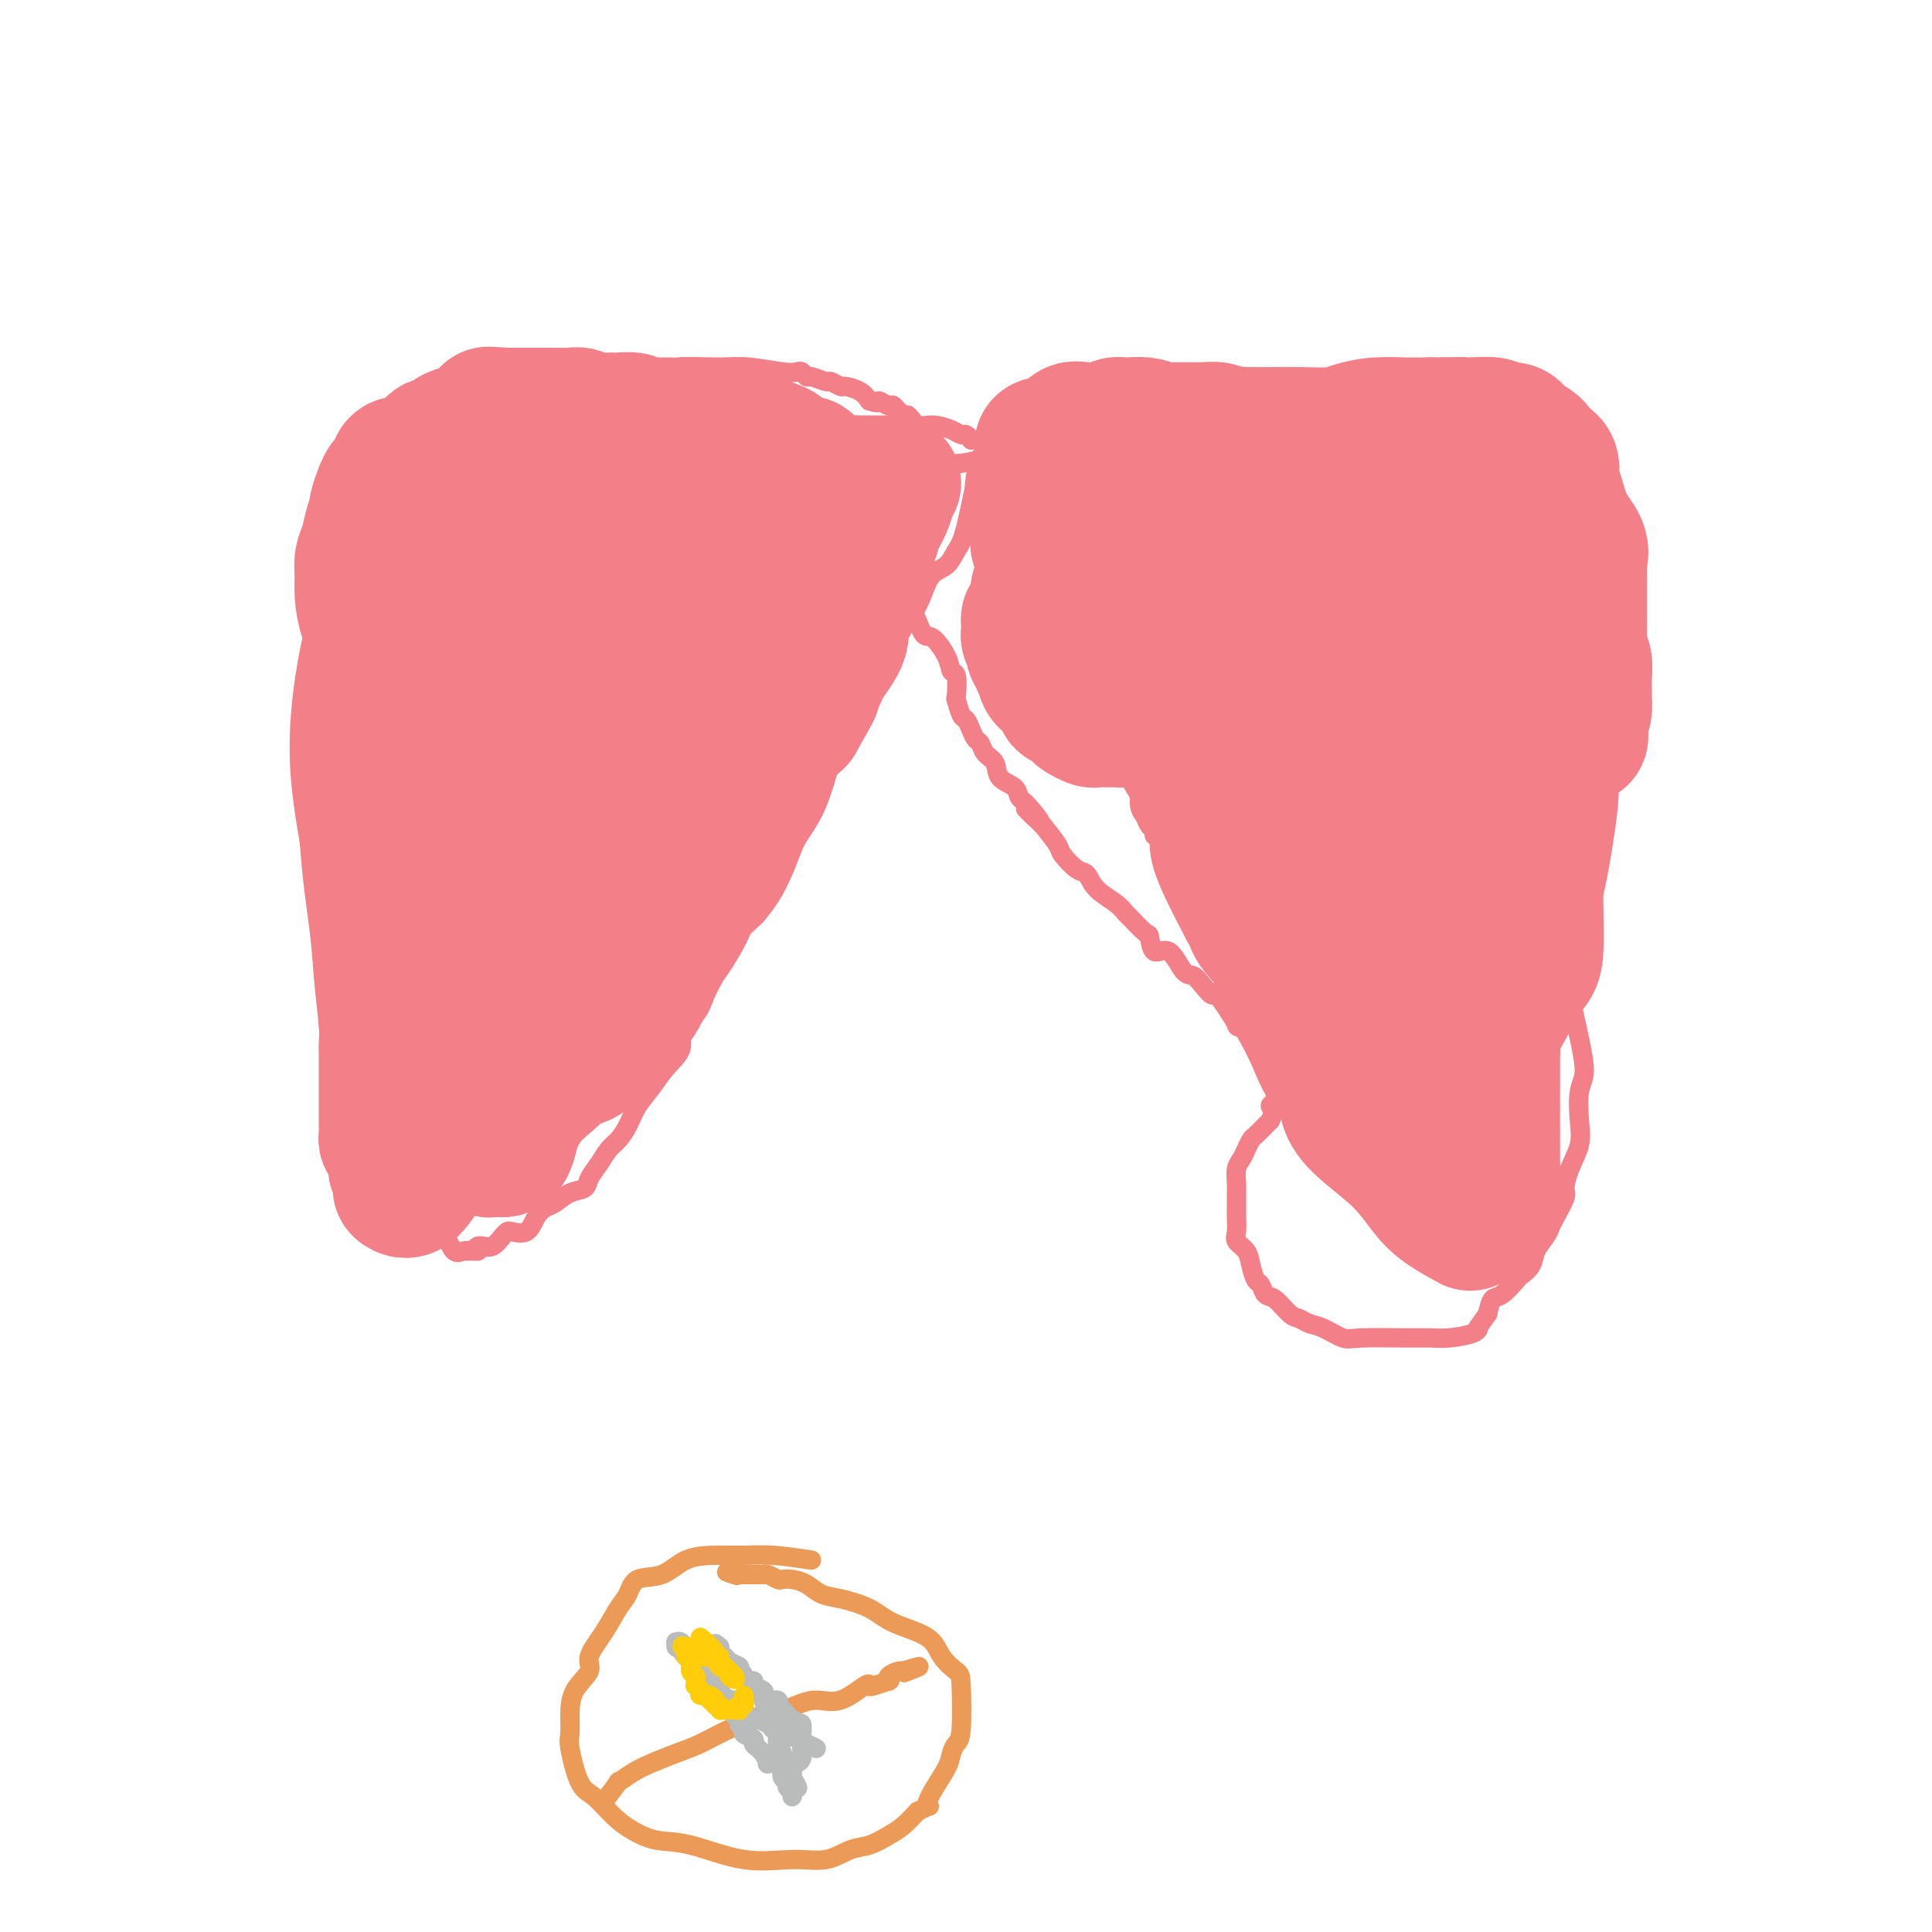 <svg viewBox='0 0 400 400' version='1.1' xmlns='http://www.w3.org/2000/svg' xmlns:xlink='http://www.w3.org/1999/xlink'><g fill='none' stroke='#F37F89' stroke-width='4' stroke-linecap='round' stroke-linejoin='round'><path d='M209,92c-0.752,-0.217 -1.503,-0.434 -2,0c-0.497,0.434 -0.738,1.519 -1,2c-0.262,0.481 -0.544,0.360 -1,0c-0.456,-0.360 -1.084,-0.957 -2,2c-0.916,2.957 -2.118,9.470 -3,13c-0.882,3.530 -1.443,4.078 -2,5c-0.557,0.922 -1.112,2.218 -2,3c-0.888,0.782 -2.111,1.051 -3,2c-0.889,0.949 -1.443,2.580 -2,4c-0.557,1.420 -1.116,2.630 -2,4c-0.884,1.370 -2.092,2.900 -3,5c-0.908,2.100 -1.518,4.769 -3,7c-1.482,2.231 -3.838,4.025 -5,6c-1.162,1.975 -1.129,4.131 -2,6c-0.871,1.869 -2.646,3.449 -4,5c-1.354,1.551 -2.288,3.071 -3,5c-0.712,1.929 -1.204,4.265 -2,6c-0.796,1.735 -1.898,2.867 -3,4'/><path d='M164,171c-5.679,9.466 -2.877,4.630 -2,4c0.877,-0.630 -0.171,2.944 -1,5c-0.829,2.056 -1.440,2.593 -2,4c-0.560,1.407 -1.068,3.682 -2,5c-0.932,1.318 -2.286,1.678 -4,4c-1.714,2.322 -3.788,6.606 -5,9c-1.212,2.394 -1.563,2.898 -2,4c-0.437,1.102 -0.959,2.801 -2,4c-1.041,1.199 -2.600,1.899 -3,3c-0.400,1.101 0.360,2.605 0,4c-0.360,1.395 -1.840,2.681 -3,4c-1.160,1.319 -2.002,2.670 -3,4c-0.998,1.330 -2.154,2.638 -3,4c-0.846,1.362 -1.383,2.777 -2,4c-0.617,1.223 -1.316,2.254 -2,3c-0.684,0.746 -1.355,1.207 -2,2c-0.645,0.793 -1.265,1.918 -2,3c-0.735,1.082 -1.586,2.121 -2,3c-0.414,0.879 -0.390,1.599 -1,2c-0.610,0.401 -1.853,0.483 -3,1c-1.147,0.517 -2.199,1.470 -3,2c-0.801,0.530 -1.353,0.639 -2,1c-0.647,0.361 -1.391,0.974 -2,2c-0.609,1.026 -1.083,2.464 -2,3c-0.917,0.536 -2.277,0.168 -3,0c-0.723,-0.168 -0.810,-0.136 -1,0c-0.190,0.136 -0.484,0.377 -1,1c-0.516,0.623 -1.254,1.629 -2,2c-0.746,0.371 -1.499,0.106 -2,0c-0.501,-0.106 -0.751,-0.053 -1,0'/><path d='M99,258c-1.423,0.692 0.019,0.920 0,1c-0.019,0.080 -1.499,0.010 -2,0c-0.501,-0.010 -0.024,0.038 0,0c0.024,-0.038 -0.406,-0.162 -1,0c-0.594,0.162 -1.352,0.611 -2,0c-0.648,-0.611 -1.187,-2.281 -2,-3c-0.813,-0.719 -1.902,-0.487 -3,-1c-1.098,-0.513 -2.206,-1.772 -3,-3c-0.794,-1.228 -1.273,-2.426 -2,-3c-0.727,-0.574 -1.701,-0.524 -2,-1c-0.299,-0.476 0.078,-1.478 0,-2c-0.078,-0.522 -0.609,-0.564 -1,-1c-0.391,-0.436 -0.641,-1.267 -1,-2c-0.359,-0.733 -0.828,-1.367 -1,-2c-0.172,-0.633 -0.046,-1.266 0,-2c0.046,-0.734 0.012,-1.568 0,-2c-0.012,-0.432 -0.003,-0.461 0,-1c0.003,-0.539 0.001,-1.588 0,-2c-0.001,-0.412 0.001,-0.186 0,-1c-0.001,-0.814 -0.004,-2.667 0,-4c0.004,-1.333 0.015,-2.144 0,-3c-0.015,-0.856 -0.057,-1.756 0,-3c0.057,-1.244 0.211,-2.832 0,-4c-0.211,-1.168 -0.789,-1.915 -1,-3c-0.211,-1.085 -0.057,-2.507 0,-4c0.057,-1.493 0.015,-3.056 0,-4c-0.015,-0.944 -0.004,-1.270 0,-2c0.004,-0.730 0.002,-1.865 0,-3'/><path d='M78,203c-0.306,-6.719 -0.071,-3.516 0,-3c0.071,0.516 -0.023,-1.654 0,-3c0.023,-1.346 0.164,-1.868 0,-3c-0.164,-1.132 -0.633,-2.876 -1,-4c-0.367,-1.124 -0.633,-1.630 -1,-3c-0.367,-1.370 -0.834,-3.606 -1,-5c-0.166,-1.394 -0.031,-1.948 0,-3c0.031,-1.052 -0.040,-2.603 0,-4c0.040,-1.397 0.193,-2.641 0,-4c-0.193,-1.359 -0.731,-2.835 -1,-4c-0.269,-1.165 -0.268,-2.019 0,-3c0.268,-0.981 0.804,-2.088 1,-3c0.196,-0.912 0.052,-1.628 0,-3c-0.052,-1.372 -0.011,-3.399 0,-5c0.011,-1.601 -0.008,-2.774 0,-4c0.008,-1.226 0.044,-2.504 0,-4c-0.044,-1.496 -0.166,-3.209 0,-4c0.166,-0.791 0.621,-0.658 1,-1c0.379,-0.342 0.683,-1.158 1,-2c0.317,-0.842 0.646,-1.710 1,-3c0.354,-1.290 0.734,-3.002 1,-4c0.266,-0.998 0.417,-1.281 1,-2c0.583,-0.719 1.599,-1.873 2,-3c0.401,-1.127 0.187,-2.226 0,-3c-0.187,-0.774 -0.348,-1.222 0,-2c0.348,-0.778 1.206,-1.884 2,-3c0.794,-1.116 1.525,-2.241 2,-3c0.475,-0.759 0.694,-1.152 1,-2c0.306,-0.848 0.698,-2.151 1,-3c0.302,-0.849 0.515,-1.242 1,-2c0.485,-0.758 1.243,-1.879 2,-3'/><path d='M91,105c2.789,-6.098 1.763,-3.344 2,-3c0.237,0.344 1.738,-1.723 3,-3c1.262,-1.277 2.283,-1.763 3,-2c0.717,-0.237 1.128,-0.226 2,-1c0.872,-0.774 2.203,-2.332 3,-3c0.797,-0.668 1.058,-0.445 2,-1c0.942,-0.555 2.564,-1.889 4,-3c1.436,-1.111 2.687,-2.000 4,-3c1.313,-1.000 2.689,-2.109 4,-3c1.311,-0.891 2.557,-1.562 4,-2c1.443,-0.438 3.083,-0.642 4,-1c0.917,-0.358 1.112,-0.870 2,-1c0.888,-0.130 2.470,0.123 4,0c1.530,-0.123 3.007,-0.622 4,-1c0.993,-0.378 1.501,-0.633 2,-1c0.499,-0.367 0.988,-0.844 3,-1c2.012,-0.156 5.547,0.010 8,0c2.453,-0.010 3.824,-0.195 6,0c2.176,0.195 5.158,0.769 7,1c1.842,0.231 2.543,0.118 3,0c0.457,-0.118 0.671,-0.243 1,0c0.329,0.243 0.775,0.854 1,1c0.225,0.146 0.229,-0.172 1,0c0.771,0.172 2.307,0.833 3,1c0.693,0.167 0.542,-0.160 1,0c0.458,0.160 1.525,0.806 2,1c0.475,0.194 0.359,-0.063 1,0c0.641,0.063 2.040,0.447 3,1c0.960,0.553 1.480,1.277 2,2'/><path d='M180,83c2.660,0.858 1.811,0.004 2,0c0.189,-0.004 1.415,0.844 2,1c0.585,0.156 0.529,-0.379 1,0c0.471,0.379 1.470,1.674 2,2c0.530,0.326 0.590,-0.315 1,0c0.410,0.315 1.170,1.586 2,2c0.830,0.414 1.729,-0.029 3,0c1.271,0.029 2.915,0.530 4,1c1.085,0.470 1.610,0.910 2,1c0.390,0.090 0.643,-0.168 1,0c0.357,0.168 0.816,0.762 1,1c0.184,0.238 0.092,0.119 0,0'/><path d='M247,177c-1.602,-0.867 -3.204,-1.734 -4,-2c-0.796,-0.266 -0.787,0.069 -1,0c-0.213,-0.069 -0.649,-0.542 -1,-1c-0.351,-0.458 -0.619,-0.899 -1,-1c-0.381,-0.101 -0.876,0.140 -1,0c-0.124,-0.140 0.124,-0.661 0,-1c-0.124,-0.339 -0.621,-0.495 -1,-1c-0.379,-0.505 -0.639,-1.360 -1,-2c-0.361,-0.640 -0.822,-1.067 -1,-2c-0.178,-0.933 -0.072,-2.373 0,-3c0.072,-0.627 0.112,-0.440 0,-1c-0.112,-0.560 -0.374,-1.868 -1,-3c-0.626,-1.132 -1.616,-2.088 -2,-3c-0.384,-0.912 -0.162,-1.780 0,-3c0.162,-1.220 0.264,-2.791 0,-4c-0.264,-1.209 -0.894,-2.056 -1,-3c-0.106,-0.944 0.312,-1.985 0,-3c-0.312,-1.015 -1.353,-2.004 -2,-3c-0.647,-0.996 -0.899,-1.999 -1,-3c-0.101,-1.001 -0.050,-2.001 0,-3'/><path d='M229,135c-1.034,-5.756 -0.118,-4.147 0,-4c0.118,0.147 -0.561,-1.168 -1,-2c-0.439,-0.832 -0.638,-1.183 -1,-2c-0.362,-0.817 -0.886,-2.102 -1,-3c-0.114,-0.898 0.181,-1.409 0,-2c-0.181,-0.591 -0.837,-1.260 -1,-2c-0.163,-0.740 0.166,-1.550 0,-2c-0.166,-0.450 -0.829,-0.542 -1,-1c-0.171,-0.458 0.150,-1.284 0,-2c-0.150,-0.716 -0.772,-1.321 -1,-2c-0.228,-0.679 -0.061,-1.430 0,-2c0.061,-0.570 0.016,-0.957 0,-2c-0.016,-1.043 -0.004,-2.741 0,-4c0.004,-1.259 0.000,-2.081 0,-3c-0.000,-0.919 0.003,-1.937 0,-3c-0.003,-1.063 -0.011,-2.172 0,-3c0.011,-0.828 0.040,-1.374 0,-2c-0.040,-0.626 -0.148,-1.333 0,-2c0.148,-0.667 0.551,-1.296 1,-2c0.449,-0.704 0.942,-1.485 2,-2c1.058,-0.515 2.681,-0.765 3,-1c0.319,-0.235 -0.665,-0.454 0,-1c0.665,-0.546 2.979,-1.418 4,-2c1.021,-0.582 0.749,-0.874 1,-1c0.251,-0.126 1.024,-0.084 2,0c0.976,0.084 2.154,0.212 3,0c0.846,-0.212 1.359,-0.764 2,-1c0.641,-0.236 1.409,-0.156 3,0c1.591,0.156 4.005,0.388 6,0c1.995,-0.388 3.570,-1.397 5,-2c1.430,-0.603 2.715,-0.802 4,-1'/><path d='M259,79c4.851,-0.773 3.978,-0.207 4,0c0.022,0.207 0.940,0.055 2,0c1.060,-0.055 2.262,-0.014 3,0c0.738,0.014 1.013,0.002 1,0c-0.013,-0.002 -0.314,0.006 0,0c0.314,-0.006 1.245,-0.027 2,0c0.755,0.027 1.336,0.103 2,0c0.664,-0.103 1.413,-0.384 3,0c1.587,0.384 4.012,1.433 5,2c0.988,0.567 0.538,0.652 1,1c0.462,0.348 1.835,0.959 3,1c1.165,0.041 2.121,-0.488 3,0c0.879,0.488 1.679,1.991 3,3c1.321,1.009 3.162,1.522 4,2c0.838,0.478 0.673,0.919 1,2c0.327,1.081 1.145,2.801 2,4c0.855,1.199 1.748,1.879 2,2c0.252,0.121 -0.135,-0.315 0,0c0.135,0.315 0.793,1.382 1,2c0.207,0.618 -0.036,0.789 0,1c0.036,0.211 0.353,0.463 1,1c0.647,0.537 1.625,1.359 2,2c0.375,0.641 0.146,1.102 0,2c-0.146,0.898 -0.208,2.235 0,3c0.208,0.765 0.686,0.960 1,2c0.314,1.040 0.465,2.925 1,5c0.535,2.075 1.453,4.340 2,6c0.547,1.660 0.724,2.716 1,4c0.276,1.284 0.650,2.795 1,4c0.350,1.205 0.675,2.102 1,3'/><path d='M311,131c1.499,6.044 1.745,6.655 2,8c0.255,1.345 0.519,3.425 1,5c0.481,1.575 1.181,2.647 2,4c0.819,1.353 1.759,2.989 2,5c0.241,2.011 -0.215,4.397 0,6c0.215,1.603 1.101,2.421 2,5c0.899,2.579 1.810,6.917 2,9c0.190,2.083 -0.342,1.911 0,3c0.342,1.089 1.558,3.438 2,6c0.442,2.562 0.111,5.337 0,7c-0.111,1.663 -0.001,2.213 0,4c0.001,1.787 -0.109,4.811 0,7c0.109,2.189 0.435,3.544 1,6c0.565,2.456 1.368,6.014 2,9c0.632,2.986 1.091,5.400 1,7c-0.091,1.600 -0.733,2.386 -1,4c-0.267,1.614 -0.161,4.054 0,6c0.161,1.946 0.376,3.396 0,5c-0.376,1.604 -1.344,3.360 -2,5c-0.656,1.640 -1.001,3.163 -1,4c0.001,0.837 0.347,0.990 0,2c-0.347,1.010 -1.387,2.879 -2,4c-0.613,1.121 -0.798,1.495 -1,2c-0.202,0.505 -0.419,1.141 -1,2c-0.581,0.859 -1.524,1.940 -2,3c-0.476,1.060 -0.484,2.100 -1,3c-0.516,0.900 -1.539,1.661 -2,2c-0.461,0.339 -0.361,0.256 -1,1c-0.639,0.744 -2.018,2.316 -3,3c-0.982,0.684 -1.566,0.481 -2,1c-0.434,0.519 -0.717,1.759 -1,3'/><path d='M308,272c-2.625,3.729 -2.188,3.052 -2,3c0.188,-0.052 0.129,0.522 -1,1c-1.129,0.478 -3.326,0.862 -5,1c-1.674,0.138 -2.825,0.030 -4,0c-1.175,-0.030 -2.373,0.017 -5,0c-2.627,-0.017 -6.682,-0.099 -9,0c-2.318,0.099 -2.899,0.380 -4,0c-1.101,-0.380 -2.721,-1.419 -4,-2c-1.279,-0.581 -2.216,-0.704 -3,-1c-0.784,-0.296 -1.414,-0.766 -2,-1c-0.586,-0.234 -1.126,-0.232 -2,-1c-0.874,-0.768 -2.080,-2.306 -3,-3c-0.920,-0.694 -1.555,-0.546 -2,-1c-0.445,-0.454 -0.701,-1.511 -1,-2c-0.299,-0.489 -0.640,-0.409 -1,-1c-0.360,-0.591 -0.737,-1.853 -1,-3c-0.263,-1.147 -0.410,-2.179 -1,-3c-0.590,-0.821 -1.622,-1.431 -2,-2c-0.378,-0.569 -0.101,-1.096 0,-2c0.101,-0.904 0.026,-2.185 0,-3c-0.026,-0.815 -0.004,-1.163 0,-2c0.004,-0.837 -0.010,-2.163 0,-3c0.010,-0.837 0.044,-1.184 0,-2c-0.044,-0.816 -0.168,-2.101 0,-3c0.168,-0.899 0.626,-1.410 1,-2c0.374,-0.590 0.664,-1.257 1,-2c0.336,-0.743 0.719,-1.560 1,-2c0.281,-0.440 0.460,-0.503 1,-1c0.540,-0.497 1.440,-1.428 2,-2c0.560,-0.572 0.780,-0.786 1,-1'/><path d='M263,232c1.022,-2.190 0.077,-2.666 0,-3c-0.077,-0.334 0.714,-0.525 1,-1c0.286,-0.475 0.069,-1.232 0,-2c-0.069,-0.768 0.012,-1.546 0,-2c-0.012,-0.454 -0.116,-0.583 0,-1c0.116,-0.417 0.453,-1.122 0,-2c-0.453,-0.878 -1.697,-1.928 -2,-2c-0.303,-0.072 0.335,0.833 0,0c-0.335,-0.833 -1.643,-3.405 -3,-5c-1.357,-1.595 -2.762,-2.212 -3,-2c-0.238,0.212 0.690,1.254 0,0c-0.690,-1.254 -2.999,-4.805 -4,-6c-1.001,-1.195 -0.693,-0.035 -1,0c-0.307,0.035 -1.227,-1.056 -2,-2c-0.773,-0.944 -1.398,-1.742 -2,-2c-0.602,-0.258 -1.182,0.025 -2,-1c-0.818,-1.025 -1.876,-3.357 -3,-4c-1.124,-0.643 -2.314,0.404 -3,0c-0.686,-0.404 -0.867,-2.257 -1,-3c-0.133,-0.743 -0.217,-0.375 -1,-1c-0.783,-0.625 -2.265,-2.241 -3,-3c-0.735,-0.759 -0.723,-0.660 -1,-1c-0.277,-0.340 -0.841,-1.121 -2,-2c-1.159,-0.879 -2.911,-1.858 -4,-3c-1.089,-1.142 -1.516,-2.447 -2,-3c-0.484,-0.553 -1.027,-0.354 -2,-1c-0.973,-0.646 -2.377,-2.135 -3,-3c-0.623,-0.865 -0.464,-1.104 -1,-2c-0.536,-0.896 -1.768,-2.448 -3,-4'/><path d='M216,171c-6.789,-6.722 -2.261,-2.027 -1,-1c1.261,1.027 -0.746,-1.616 -2,-3c-1.254,-1.384 -1.754,-1.511 -2,-2c-0.246,-0.489 -0.237,-1.339 -1,-2c-0.763,-0.661 -2.299,-1.132 -3,-2c-0.701,-0.868 -0.569,-2.133 -1,-3c-0.431,-0.867 -1.425,-1.336 -2,-2c-0.575,-0.664 -0.731,-1.524 -1,-2c-0.269,-0.476 -0.650,-0.570 -1,-1c-0.350,-0.430 -0.668,-1.197 -1,-2c-0.332,-0.803 -0.676,-1.641 -1,-2c-0.324,-0.359 -0.626,-0.238 -1,-1c-0.374,-0.762 -0.819,-2.408 -1,-3c-0.181,-0.592 -0.097,-0.132 0,-1c0.097,-0.868 0.206,-3.064 0,-4c-0.206,-0.936 -0.728,-0.611 -1,-1c-0.272,-0.389 -0.294,-1.491 -1,-3c-0.706,-1.509 -2.097,-3.424 -3,-4c-0.903,-0.576 -1.317,0.188 -2,-1c-0.683,-1.188 -1.633,-4.328 -3,-6c-1.367,-1.672 -3.151,-1.876 -4,-3c-0.849,-1.124 -0.763,-3.169 -1,-4c-0.237,-0.831 -0.796,-0.447 -1,-1c-0.204,-0.553 -0.055,-2.044 0,-3c0.055,-0.956 0.014,-1.377 0,-2c-0.014,-0.623 -0.001,-1.447 0,-2c0.001,-0.553 -0.011,-0.833 0,-1c0.011,-0.167 0.044,-0.220 0,-1c-0.044,-0.780 -0.166,-2.287 0,-3c0.166,-0.713 0.619,-0.632 1,-1c0.381,-0.368 0.691,-1.184 1,-2'/><path d='M184,102c-0.002,-3.332 -0.006,-1.663 0,-1c0.006,0.663 0.024,0.318 0,0c-0.024,-0.318 -0.088,-0.610 0,-1c0.088,-0.390 0.329,-0.879 1,-1c0.671,-0.121 1.773,0.126 2,0c0.227,-0.126 -0.422,-0.625 0,-1c0.422,-0.375 1.914,-0.625 3,-1c1.086,-0.375 1.767,-0.874 3,-1c1.233,-0.126 3.018,0.120 5,0c1.982,-0.120 4.162,-0.607 5,-1c0.838,-0.393 0.334,-0.692 1,-1c0.666,-0.308 2.501,-0.625 3,-1c0.499,-0.375 -0.340,-0.808 0,-1c0.340,-0.192 1.858,-0.143 3,0c1.142,0.143 1.908,0.379 3,0c1.092,-0.379 2.511,-1.373 4,-2c1.489,-0.627 3.050,-0.886 4,-1c0.950,-0.114 1.291,-0.082 2,0c0.709,0.082 1.787,0.214 3,0c1.213,-0.214 2.562,-0.775 3,-1c0.438,-0.225 -0.035,-0.113 0,0c0.035,0.113 0.576,0.226 1,0c0.424,-0.226 0.729,-0.792 1,-1c0.271,-0.208 0.506,-0.060 1,0c0.494,0.060 1.247,0.030 2,0'/><path d='M234,87c6.679,-1.167 2.875,0.417 2,1c-0.875,0.583 1.179,0.167 2,0c0.821,-0.167 0.411,-0.083 0,0'/></g>
<g fill='none' stroke='#F37F89' stroke-width='28' stroke-linecap='round' stroke-linejoin='round'><path d='M167,96c-1.199,-0.000 -2.398,-0.000 -3,0c-0.602,0.000 -0.608,0.001 -1,0c-0.392,-0.001 -1.169,-0.002 -2,0c-0.831,0.002 -1.715,0.008 -3,0c-1.285,-0.008 -2.970,-0.028 -4,0c-1.030,0.028 -1.405,0.106 -2,0c-0.595,-0.106 -1.411,-0.396 -2,0c-0.589,0.396 -0.950,1.478 -1,2c-0.050,0.522 0.211,0.482 0,1c-0.211,0.518 -0.893,1.592 -2,2c-1.107,0.408 -2.638,0.151 -3,0c-0.362,-0.151 0.446,-0.194 0,0c-0.446,0.194 -2.146,0.626 -3,1c-0.854,0.374 -0.862,0.689 -1,1c-0.138,0.311 -0.407,0.619 -1,1c-0.593,0.381 -1.509,0.834 -2,1c-0.491,0.166 -0.555,0.045 -1,0c-0.445,-0.045 -1.270,-0.013 -2,0c-0.730,0.013 -1.365,0.006 -2,0'/><path d='M132,105c-2.444,0.509 -1.053,-0.217 -1,0c0.053,0.217 -1.231,1.377 -2,2c-0.769,0.623 -1.023,0.711 -1,1c0.023,0.289 0.324,0.781 0,1c-0.324,0.219 -1.274,0.167 -2,0c-0.726,-0.167 -1.227,-0.448 -2,0c-0.773,0.448 -1.817,1.627 -2,2c-0.183,0.373 0.494,-0.058 0,0c-0.494,0.058 -2.159,0.605 -3,1c-0.841,0.395 -0.858,0.638 -1,1c-0.142,0.362 -0.409,0.843 -1,1c-0.591,0.157 -1.506,-0.009 -2,0c-0.494,0.009 -0.565,0.194 -1,1c-0.435,0.806 -1.233,2.232 -2,3c-0.767,0.768 -1.505,0.878 -2,1c-0.495,0.122 -0.749,0.255 -1,1c-0.251,0.745 -0.500,2.101 -1,3c-0.500,0.899 -1.252,1.342 -2,2c-0.748,0.658 -1.493,1.531 -2,2c-0.507,0.469 -0.774,0.534 -1,1c-0.226,0.466 -0.409,1.334 -1,2c-0.591,0.666 -1.589,1.128 -2,2c-0.411,0.872 -0.233,2.152 -1,3c-0.767,0.848 -2.478,1.264 -3,2c-0.522,0.736 0.143,1.791 0,3c-0.143,1.209 -1.096,2.571 -2,4c-0.904,1.429 -1.759,2.924 -2,4c-0.241,1.076 0.131,1.732 0,3c-0.131,1.268 -0.766,3.149 -1,5c-0.234,1.851 -0.067,3.672 0,5c0.067,1.328 0.033,2.164 0,3'/><path d='M91,164c-0.772,4.894 -0.204,3.628 0,4c0.204,0.372 0.042,2.382 0,4c-0.042,1.618 0.035,2.846 0,4c-0.035,1.154 -0.182,2.235 0,4c0.182,1.765 0.694,4.215 1,6c0.306,1.785 0.408,2.906 1,4c0.592,1.094 1.675,2.162 2,3c0.325,0.838 -0.109,1.446 0,2c0.109,0.554 0.760,1.055 1,2c0.240,0.945 0.068,2.334 0,3c-0.068,0.666 -0.032,0.608 0,1c0.032,0.392 0.061,1.235 0,2c-0.061,0.765 -0.213,1.451 0,2c0.213,0.549 0.789,0.961 1,1c0.211,0.039 0.057,-0.294 0,0c-0.057,0.294 -0.015,1.217 0,2c0.015,0.783 0.004,1.427 0,2c-0.004,0.573 -0.001,1.074 0,2c0.001,0.926 0.000,2.278 0,3c-0.000,0.722 0.000,0.813 0,1c-0.000,0.187 -0.000,0.469 0,1c0.000,0.531 0.001,1.312 0,2c-0.001,0.688 -0.004,1.284 0,2c0.004,0.716 0.015,1.554 0,2c-0.015,0.446 -0.057,0.501 0,1c0.057,0.499 0.211,1.443 0,2c-0.211,0.557 -0.789,0.727 -1,1c-0.211,0.273 -0.057,0.651 0,1c0.057,0.349 0.016,0.671 0,1c-0.016,0.329 -0.008,0.664 0,1'/><path d='M96,230c-0.153,3.895 -0.035,1.632 0,1c0.035,-0.632 -0.013,0.368 0,1c0.013,0.632 0.086,0.895 0,1c-0.086,0.105 -0.330,0.050 0,0c0.330,-0.050 1.235,-0.096 2,0c0.765,0.096 1.389,0.334 2,0c0.611,-0.334 1.209,-1.239 2,-2c0.791,-0.761 1.774,-1.378 3,-2c1.226,-0.622 2.694,-1.249 4,-2c1.306,-0.751 2.450,-1.627 4,-3c1.550,-1.373 3.506,-3.243 5,-4c1.494,-0.757 2.526,-0.402 4,-2c1.474,-1.598 3.391,-5.150 5,-7c1.609,-1.850 2.911,-2.000 4,-3c1.089,-1.000 1.967,-2.851 3,-5c1.033,-2.149 2.223,-4.597 3,-6c0.777,-1.403 1.142,-1.760 2,-3c0.858,-1.240 2.208,-3.364 3,-5c0.792,-1.636 1.026,-2.786 2,-4c0.974,-1.214 2.687,-2.493 4,-4c1.313,-1.507 2.225,-3.242 3,-5c0.775,-1.758 1.414,-3.538 2,-5c0.586,-1.462 1.118,-2.607 2,-4c0.882,-1.393 2.113,-3.033 3,-5c0.887,-1.967 1.431,-4.260 2,-6c0.569,-1.740 1.163,-2.926 2,-4c0.837,-1.074 1.919,-2.037 3,-3'/><path d='M165,149c5.610,-9.837 2.636,-4.930 2,-4c-0.636,0.930 1.066,-2.118 2,-4c0.934,-1.882 1.099,-2.597 2,-4c0.901,-1.403 2.540,-3.495 3,-5c0.460,-1.505 -0.257,-2.422 0,-4c0.257,-1.578 1.487,-3.818 2,-6c0.513,-2.182 0.309,-4.305 1,-6c0.691,-1.695 2.277,-2.961 3,-4c0.723,-1.039 0.585,-1.850 1,-3c0.415,-1.150 1.384,-2.637 2,-4c0.616,-1.363 0.878,-2.600 1,-3c0.122,-0.400 0.103,0.036 0,0c-0.103,-0.036 -0.290,-0.546 0,-1c0.290,-0.454 1.056,-0.854 1,-1c-0.056,-0.146 -0.936,-0.039 -1,0c-0.064,0.039 0.686,0.012 0,0c-0.686,-0.012 -2.808,-0.007 -4,0c-1.192,0.007 -1.455,0.016 -2,0c-0.545,-0.016 -1.373,-0.056 -2,0c-0.627,0.056 -1.053,0.207 -2,0c-0.947,-0.207 -2.413,-0.774 -3,-1c-0.587,-0.226 -0.293,-0.113 0,0'/><path d='M171,99c-2.958,-0.849 -3.852,-1.470 -4,-2c-0.148,-0.530 0.450,-0.968 0,-1c-0.450,-0.032 -1.947,0.344 -3,0c-1.053,-0.344 -1.661,-1.406 -2,-2c-0.339,-0.594 -0.410,-0.720 -1,-1c-0.590,-0.280 -1.700,-0.715 -3,-1c-1.300,-0.285 -2.792,-0.420 -4,-1c-1.208,-0.580 -2.133,-1.605 -3,-2c-0.867,-0.395 -1.678,-0.158 -3,0c-1.322,0.158 -3.157,0.239 -4,0c-0.843,-0.239 -0.696,-0.796 -1,-1c-0.304,-0.204 -1.059,-0.054 -2,0c-0.941,0.054 -2.067,0.011 -3,0c-0.933,-0.011 -1.672,0.011 -2,0c-0.328,-0.011 -0.246,-0.056 -1,0c-0.754,0.056 -2.345,0.212 -3,0c-0.655,-0.212 -0.374,-0.793 -1,-1c-0.626,-0.207 -2.159,-0.041 -3,0c-0.841,0.041 -0.989,-0.041 -2,0c-1.011,0.041 -2.884,0.207 -4,0c-1.116,-0.207 -1.474,-0.788 -2,-1c-0.526,-0.212 -1.220,-0.057 -2,0c-0.780,0.057 -1.646,0.015 -2,0c-0.354,-0.015 -0.196,-0.004 -1,0c-0.804,0.004 -2.571,0.001 -3,0c-0.429,-0.001 0.479,-0.000 0,0c-0.479,0.000 -2.345,0.000 -3,0c-0.655,-0.000 -0.099,-0.000 0,0c0.099,0.000 -0.257,0.000 -1,0c-0.743,-0.000 -1.871,-0.000 -3,0'/><path d='M105,86c-7.251,-0.451 -2.378,-0.079 -1,0c1.378,0.079 -0.737,-0.133 -2,0c-1.263,0.133 -1.672,0.613 -2,1c-0.328,0.387 -0.575,0.682 -1,1c-0.425,0.318 -1.027,0.660 -2,1c-0.973,0.340 -2.316,0.680 -3,1c-0.684,0.320 -0.708,0.621 -1,1c-0.292,0.379 -0.850,0.836 -1,1c-0.150,0.164 0.110,0.036 0,0c-0.110,-0.036 -0.591,0.019 -1,0c-0.409,-0.019 -0.747,-0.111 -1,0c-0.253,0.111 -0.421,0.424 -1,1c-0.579,0.576 -1.570,1.415 -2,2c-0.430,0.585 -0.300,0.916 -1,1c-0.700,0.084 -2.229,-0.078 -3,0c-0.771,0.078 -0.785,0.396 -1,1c-0.215,0.604 -0.631,1.494 -1,2c-0.369,0.506 -0.690,0.627 -1,1c-0.310,0.373 -0.608,0.999 -1,2c-0.392,1.001 -0.879,2.379 -1,3c-0.121,0.621 0.126,0.486 0,1c-0.126,0.514 -0.623,1.676 -1,3c-0.377,1.324 -0.635,2.811 -1,4c-0.365,1.189 -0.837,2.081 -1,3c-0.163,0.919 -0.016,1.867 0,3c0.016,1.133 -0.098,2.452 0,4c0.098,1.548 0.407,3.326 1,5c0.593,1.674 1.468,3.242 2,5c0.532,1.758 0.720,3.704 1,5c0.280,1.296 0.651,1.942 1,3c0.349,1.058 0.674,2.529 1,4'/><path d='M81,145c1.169,3.936 1.091,2.775 1,3c-0.091,0.225 -0.195,1.837 0,3c0.195,1.163 0.689,1.877 1,3c0.311,1.123 0.439,2.656 1,4c0.561,1.344 1.556,2.500 2,4c0.444,1.500 0.339,3.343 3,9c2.661,5.657 8.089,15.128 10,19c1.911,3.872 0.306,2.145 0,3c-0.306,0.855 0.687,4.291 1,6c0.313,1.709 -0.056,1.689 0,2c0.056,0.311 0.536,0.953 1,2c0.464,1.047 0.913,2.500 1,3c0.087,0.500 -0.188,0.049 0,0c0.188,-0.049 0.838,0.306 1,1c0.162,0.694 -0.166,1.728 0,2c0.166,0.272 0.825,-0.216 1,0c0.175,0.216 -0.133,1.138 0,1c0.133,-0.138 0.706,-1.334 1,-2c0.294,-0.666 0.309,-0.802 1,-2c0.691,-1.198 2.060,-3.459 3,-6c0.940,-2.541 1.453,-5.362 2,-8c0.547,-2.638 1.127,-5.092 2,-8c0.873,-2.908 2.038,-6.272 3,-9c0.962,-2.728 1.722,-4.822 2,-7c0.278,-2.178 0.075,-4.439 0,-7c-0.075,-2.561 -0.020,-5.420 0,-8c0.020,-2.580 0.006,-4.880 0,-7c-0.006,-2.120 -0.003,-4.060 0,-6'/><path d='M118,140c-0.709,-5.197 -2.483,-4.188 -3,-5c-0.517,-0.812 0.223,-3.445 0,-5c-0.223,-1.555 -1.407,-2.033 -2,-3c-0.593,-0.967 -0.594,-2.423 -1,-4c-0.406,-1.577 -1.218,-3.277 -2,-5c-0.782,-1.723 -1.533,-3.471 -2,-4c-0.467,-0.529 -0.651,0.159 -1,0c-0.349,-0.159 -0.864,-1.166 -1,-2c-0.136,-0.834 0.108,-1.494 0,-2c-0.108,-0.506 -0.569,-0.858 -1,-1c-0.431,-0.142 -0.833,-0.073 -1,0c-0.167,0.073 -0.099,0.149 0,0c0.099,-0.149 0.229,-0.524 0,-1c-0.229,-0.476 -0.815,-1.053 -1,-1c-0.185,0.053 0.032,0.735 0,1c-0.032,0.265 -0.313,0.111 0,1c0.313,0.889 1.222,2.820 3,4c1.778,1.180 4.426,1.609 8,2c3.574,0.391 8.073,0.742 12,1c3.927,0.258 7.280,0.421 10,0c2.720,-0.421 4.805,-1.426 6,-2c1.195,-0.574 1.499,-0.716 2,-1c0.501,-0.284 1.198,-0.709 2,-1c0.802,-0.291 1.710,-0.449 2,-1c0.290,-0.551 -0.037,-1.494 0,-2c0.037,-0.506 0.439,-0.573 1,-1c0.561,-0.427 1.280,-1.213 2,-2'/><path d='M151,106c2.564,-1.725 1.476,-1.037 1,-1c-0.476,0.037 -0.338,-0.576 0,-1c0.338,-0.424 0.877,-0.659 1,-1c0.123,-0.341 -0.170,-0.787 0,-1c0.170,-0.213 0.803,-0.192 1,0c0.197,0.192 -0.041,0.555 0,1c0.041,0.445 0.362,0.971 0,2c-0.362,1.029 -1.406,2.560 -3,4c-1.594,1.440 -3.739,2.788 -6,5c-2.261,2.212 -4.638,5.288 -7,8c-2.362,2.712 -4.709,5.059 -7,8c-2.291,2.941 -4.526,6.475 -6,9c-1.474,2.525 -2.186,4.042 -3,6c-0.814,1.958 -1.731,4.358 -3,6c-1.269,1.642 -2.891,2.526 -4,4c-1.109,1.474 -1.704,3.537 -2,5c-0.296,1.463 -0.291,2.327 -1,4c-0.709,1.673 -2.130,4.155 -3,6c-0.870,1.845 -1.188,3.053 -2,5c-0.812,1.947 -2.119,4.635 -3,7c-0.881,2.365 -1.336,4.409 -2,7c-0.664,2.591 -1.537,5.730 -2,8c-0.463,2.270 -0.516,3.670 -1,5c-0.484,1.330 -1.400,2.589 -2,4c-0.600,1.411 -0.886,2.975 -1,4c-0.114,1.025 -0.057,1.513 0,2'/><path d='M96,212c-2.939,8.947 -0.788,2.816 0,1c0.788,-1.816 0.211,0.683 0,2c-0.211,1.317 -0.057,1.452 0,2c0.057,0.548 0.016,1.510 0,2c-0.016,0.490 -0.006,0.508 0,1c0.006,0.492 0.010,1.458 0,2c-0.010,0.542 -0.032,0.658 0,1c0.032,0.342 0.117,0.908 0,1c-0.117,0.092 -0.438,-0.289 0,0c0.438,0.289 1.634,1.248 2,2c0.366,0.752 -0.098,1.296 0,2c0.098,0.704 0.757,1.568 1,2c0.243,0.432 0.069,0.430 0,1c-0.069,0.570 -0.033,1.711 0,2c0.033,0.289 0.065,-0.273 0,0c-0.065,0.273 -0.225,1.379 0,2c0.225,0.621 0.837,0.755 1,1c0.163,0.245 -0.121,0.602 0,1c0.121,0.398 0.648,0.838 1,1c0.352,0.162 0.529,0.046 1,0c0.471,-0.046 1.235,-0.023 2,0'/><path d='M104,238c1.132,0.120 1.463,-2.080 2,-4c0.537,-1.920 1.279,-3.560 3,-6c1.721,-2.440 4.422,-5.681 6,-9c1.578,-3.319 2.035,-6.716 3,-9c0.965,-2.284 2.440,-3.456 6,-8c3.560,-4.544 9.207,-12.461 11,-15c1.793,-2.539 -0.266,0.299 0,-1c0.266,-1.299 2.859,-6.735 4,-9c1.141,-2.265 0.832,-1.358 1,-3c0.168,-1.642 0.815,-5.833 1,-9c0.185,-3.167 -0.092,-5.311 0,-7c0.092,-1.689 0.554,-2.924 1,-4c0.446,-1.076 0.877,-1.994 2,-3c1.123,-1.006 2.938,-2.099 4,-4c1.062,-1.901 1.369,-4.610 2,-6c0.631,-1.390 1.584,-1.459 2,-2c0.416,-0.541 0.294,-1.552 1,-3c0.706,-1.448 2.240,-3.332 3,-5c0.760,-1.668 0.747,-3.120 1,-4c0.253,-0.880 0.771,-1.188 1,-2c0.229,-0.812 0.170,-2.130 0,-3c-0.170,-0.870 -0.452,-1.294 0,-2c0.452,-0.706 1.638,-1.695 2,-2c0.362,-0.305 -0.099,0.073 0,0c0.099,-0.073 0.757,-0.597 1,-1c0.243,-0.403 0.069,-0.687 0,-1c-0.069,-0.313 -0.035,-0.657 0,-1'/><path d='M161,115c0.717,-2.534 0.010,-0.869 -1,0c-1.010,0.869 -2.321,0.940 -2,1c0.321,0.060 2.275,0.107 -5,3c-7.275,2.893 -23.778,8.631 -32,11c-8.222,2.369 -8.164,1.369 -9,1c-0.836,-0.369 -2.568,-0.107 -3,0c-0.432,0.107 0.434,0.057 0,0c-0.434,-0.057 -2.169,-0.122 -3,0c-0.831,0.122 -0.758,0.432 -2,0c-1.242,-0.432 -3.797,-1.607 -6,-3c-2.203,-1.393 -4.053,-3.004 -6,-4c-1.947,-0.996 -3.991,-1.377 -5,-2c-1.009,-0.623 -0.982,-1.488 -1,-2c-0.018,-0.512 -0.079,-0.670 0,-1c0.079,-0.330 0.299,-0.830 0,-1c-0.299,-0.170 -1.115,-0.009 -2,0c-0.885,0.009 -1.837,-0.133 -2,0c-0.163,0.133 0.463,0.541 0,2c-0.463,1.459 -2.013,3.968 -3,6c-0.987,2.032 -1.409,3.586 -2,6c-0.591,2.414 -1.351,5.688 -2,10c-0.649,4.312 -1.185,9.660 -1,15c0.185,5.340 1.093,10.670 2,16'/><path d='M76,173c0.563,8.351 1.471,13.729 2,18c0.529,4.271 0.678,7.437 1,11c0.322,3.563 0.818,7.525 1,10c0.182,2.475 0.049,3.464 0,4c-0.049,0.536 -0.013,0.617 0,2c0.013,1.383 0.003,4.066 0,5c-0.003,0.934 -0.001,0.119 0,0c0.001,-0.119 0.000,0.458 0,1c-0.000,0.542 -0.000,1.050 0,2c0.000,0.950 -0.000,2.344 0,3c0.000,0.656 0.000,0.575 0,1c-0.000,0.425 -0.001,1.357 0,2c0.001,0.643 0.003,0.998 0,1c-0.003,0.002 -0.011,-0.348 0,0c0.011,0.348 0.042,1.392 0,2c-0.042,0.608 -0.156,0.778 0,1c0.156,0.222 0.581,0.497 1,1c0.419,0.503 0.830,1.234 1,2c0.170,0.766 0.098,1.568 0,2c-0.098,0.432 -0.224,0.493 0,1c0.224,0.507 0.797,1.461 1,2c0.203,0.539 0.037,0.664 0,1c-0.037,0.336 0.053,0.883 0,1c-0.053,0.117 -0.251,-0.195 0,0c0.251,0.195 0.952,0.899 2,0c1.048,-0.899 2.442,-3.400 4,-5c1.558,-1.600 3.279,-2.300 5,-3'/><path d='M94,238c1.833,-1.167 0.917,-0.583 0,0'/><path d='M237,89c-1.736,-0.226 -3.472,-0.452 -4,0c-0.528,0.452 0.153,1.582 0,2c-0.153,0.418 -1.140,0.124 -2,1c-0.860,0.876 -1.594,2.922 -2,4c-0.406,1.078 -0.485,1.189 -1,2c-0.515,0.811 -1.465,2.324 -2,3c-0.535,0.676 -0.654,0.517 -1,1c-0.346,0.483 -0.920,1.609 -1,3c-0.080,1.391 0.332,3.046 0,4c-0.332,0.954 -1.409,1.209 -2,2c-0.591,0.791 -0.696,2.120 -1,3c-0.304,0.880 -0.806,1.310 -1,2c-0.194,0.690 -0.079,1.639 0,2c0.079,0.361 0.123,0.132 0,0c-0.123,-0.132 -0.411,-0.168 -1,0c-0.589,0.168 -1.477,0.540 -2,0c-0.523,-0.540 -0.679,-1.992 -1,-3c-0.321,-1.008 -0.806,-1.574 -1,-2c-0.194,-0.426 -0.097,-0.713 0,-1'/><path d='M215,112c-0.714,-1.583 0.003,-2.542 0,-3c-0.003,-0.458 -0.724,-0.417 -1,-1c-0.276,-0.583 -0.106,-1.792 0,-3c0.106,-1.208 0.147,-2.417 0,-3c-0.147,-0.583 -0.483,-0.542 0,-2c0.483,-1.458 1.783,-4.415 2,-6c0.217,-1.585 -0.649,-1.798 0,-2c0.649,-0.202 2.814,-0.393 4,-1c1.186,-0.607 1.392,-1.631 2,-2c0.608,-0.369 1.617,-0.085 2,0c0.383,0.085 0.139,-0.031 1,0c0.861,0.031 2.825,0.208 4,0c1.175,-0.208 1.560,-0.802 2,-1c0.440,-0.198 0.933,-0.000 2,0c1.067,0.000 2.707,-0.197 4,0c1.293,0.197 2.238,0.789 3,1c0.762,0.211 1.340,0.043 3,0c1.660,-0.043 4.401,0.041 6,0c1.599,-0.041 2.057,-0.207 3,0c0.943,0.207 2.370,0.787 3,1c0.630,0.213 0.461,0.058 1,0c0.539,-0.058 1.784,-0.018 3,0c1.216,0.018 2.403,0.015 4,0c1.597,-0.015 3.606,-0.043 6,0c2.394,0.043 5.175,0.155 7,0c1.825,-0.155 2.695,-0.578 4,-1c1.305,-0.422 3.044,-0.844 5,-1c1.956,-0.156 4.130,-0.044 6,0c1.870,0.044 3.435,0.022 5,0'/><path d='M296,88c11.899,-0.159 4.645,-0.058 3,0c-1.645,0.058 2.319,0.071 5,0c2.681,-0.071 4.078,-0.227 5,0c0.922,0.227 1.370,0.837 2,1c0.630,0.163 1.444,-0.120 2,0c0.556,0.120 0.854,0.645 1,1c0.146,0.355 0.140,0.540 1,1c0.860,0.460 2.587,1.194 3,2c0.413,0.806 -0.487,1.684 0,2c0.487,0.316 2.362,0.069 3,1c0.638,0.931 0.038,3.040 0,4c-0.038,0.960 0.487,0.770 1,2c0.513,1.230 1.013,3.881 2,6c0.987,2.119 2.461,3.707 3,5c0.539,1.293 0.145,2.290 0,3c-0.145,0.710 -0.039,1.134 0,2c0.039,0.866 0.010,2.175 0,3c-0.010,0.825 -0.002,1.165 0,2c0.002,0.835 -0.000,2.163 0,3c0.000,0.837 0.004,1.182 0,2c-0.004,0.818 -0.015,2.110 0,3c0.015,0.890 0.057,1.377 0,2c-0.057,0.623 -0.211,1.380 0,2c0.211,0.620 0.788,1.103 1,2c0.212,0.897 0.057,2.208 0,3c-0.057,0.792 -0.018,1.066 0,2c0.018,0.934 0.015,2.529 0,3c-0.015,0.471 -0.043,-0.181 0,0c0.043,0.181 0.155,1.195 0,2c-0.155,0.805 -0.578,1.403 -1,2'/><path d='M327,149c0.154,5.930 0.541,2.755 0,2c-0.541,-0.755 -2.008,0.911 -3,2c-0.992,1.089 -1.509,1.601 -2,3c-0.491,1.399 -0.955,3.685 -1,5c-0.045,1.315 0.328,1.660 0,5c-0.328,3.340 -1.357,9.674 -2,13c-0.643,3.326 -0.901,3.643 -1,5c-0.099,1.357 -0.039,3.755 0,6c0.039,2.245 0.058,4.336 0,6c-0.058,1.664 -0.191,2.901 -1,4c-0.809,1.099 -2.294,2.061 -3,3c-0.706,0.939 -0.634,1.855 -1,3c-0.366,1.145 -1.170,2.518 -2,4c-0.830,1.482 -1.687,3.072 -2,4c-0.313,0.928 -0.084,1.193 0,2c0.084,0.807 0.023,2.156 0,3c-0.023,0.844 -0.006,1.184 0,2c0.006,0.816 0.002,2.108 0,3c-0.002,0.892 -0.000,1.385 0,2c0.000,0.615 0.000,1.354 0,2c-0.000,0.646 -0.000,1.201 0,2c0.000,0.799 0.000,1.844 0,3c-0.000,1.156 -0.000,2.423 0,3c0.000,0.577 0.000,0.466 0,1c-0.000,0.534 -0.000,1.715 0,2c0.000,0.285 0.000,-0.326 0,0c-0.000,0.326 -0.000,1.588 0,2c0.000,0.412 0.000,-0.025 0,0c-0.000,0.025 -0.000,0.513 0,1'/><path d='M309,242c0.061,4.374 0.213,1.308 0,1c-0.213,-0.308 -0.792,2.141 -1,3c-0.208,0.859 -0.046,0.128 0,0c0.046,-0.128 -0.026,0.347 0,1c0.026,0.653 0.148,1.485 0,2c-0.148,0.515 -0.566,0.712 -1,1c-0.434,0.288 -0.882,0.668 -1,1c-0.118,0.332 0.096,0.616 0,1c-0.096,0.384 -0.503,0.867 -1,1c-0.497,0.133 -1.085,-0.083 -1,0c0.085,0.083 0.841,0.466 0,0c-0.841,-0.466 -3.280,-1.782 -5,-3c-1.720,-1.218 -2.721,-2.340 -4,-4c-1.279,-1.660 -2.835,-3.859 -5,-6c-2.165,-2.141 -4.939,-4.224 -7,-6c-2.061,-1.776 -3.408,-3.247 -4,-5c-0.592,-1.753 -0.428,-3.790 -1,-5c-0.572,-1.210 -1.880,-1.593 -3,-3c-1.120,-1.407 -2.052,-3.839 -3,-6c-0.948,-2.161 -1.914,-4.050 -3,-6c-1.086,-1.950 -2.294,-3.962 -3,-6c-0.706,-2.038 -0.911,-4.103 -2,-6c-1.089,-1.897 -3.062,-3.626 -4,-5c-0.938,-1.374 -0.839,-2.393 -1,-3c-0.161,-0.607 -0.580,-0.804 -1,-1'/><path d='M258,188c-5.314,-10.108 -6.100,-12.378 -6,-14c0.100,-1.622 1.085,-2.598 -1,-7c-2.085,-4.402 -7.241,-12.232 -9,-16c-1.759,-3.768 -0.120,-3.473 0,-4c0.120,-0.527 -1.278,-1.875 -2,-3c-0.722,-1.125 -0.768,-2.025 -1,-3c-0.232,-0.975 -0.651,-2.024 -1,-3c-0.349,-0.976 -0.629,-1.879 -1,-3c-0.371,-1.121 -0.834,-2.460 -1,-3c-0.166,-0.540 -0.034,-0.281 0,-1c0.034,-0.719 -0.028,-2.416 0,-3c0.028,-0.584 0.147,-0.053 0,0c-0.147,0.053 -0.561,-0.370 -1,-1c-0.439,-0.630 -0.902,-1.468 -1,-2c-0.098,-0.532 0.170,-0.759 0,-1c-0.170,-0.241 -0.778,-0.494 -1,-1c-0.222,-0.506 -0.060,-1.263 0,-2c0.060,-0.737 0.016,-1.454 0,-2c-0.016,-0.546 -0.004,-0.920 0,-1c0.004,-0.080 0.001,0.133 0,0c-0.001,-0.133 -0.000,-0.613 0,-1c0.000,-0.387 0.000,-0.681 0,-1c-0.000,-0.319 -0.000,-0.663 0,-1c0.000,-0.337 0.000,-0.669 0,-1'/><path d='M233,114c-0.863,-5.890 1.478,-2.114 3,-1c1.522,1.114 2.224,-0.434 3,-1c0.776,-0.566 1.627,-0.152 3,0c1.373,0.152 3.268,0.041 4,0c0.732,-0.041 0.302,-0.011 2,0c1.698,0.011 5.523,0.003 7,0c1.477,-0.003 0.605,0.000 1,0c0.395,-0.000 2.055,-0.004 3,0c0.945,0.004 1.175,0.015 2,0c0.825,-0.015 2.246,-0.057 3,0c0.754,0.057 0.840,0.211 2,0c1.160,-0.211 3.395,-0.789 5,-1c1.605,-0.211 2.579,-0.057 4,0c1.421,0.057 3.289,0.015 6,0c2.711,-0.015 6.264,-0.004 8,0c1.736,0.004 1.655,0.001 2,0c0.345,-0.001 1.117,-0.000 2,0c0.883,0.000 1.877,0.000 3,0c1.123,-0.000 2.376,-0.000 3,0c0.624,0.000 0.619,0.000 1,0c0.381,-0.000 1.149,-0.000 2,0c0.851,0.000 1.787,0.000 2,0c0.213,-0.000 -0.297,-0.000 0,0c0.297,0.000 1.399,0.000 2,0c0.601,-0.000 0.700,-0.000 1,0c0.300,0.000 0.800,0.000 1,0c0.200,-0.000 0.100,-0.000 0,0'/><path d='M308,111c11.755,0.053 3.643,1.684 1,3c-2.643,1.316 0.181,2.316 1,3c0.819,0.684 -0.369,1.050 -1,2c-0.631,0.950 -0.705,2.484 -1,3c-0.295,0.516 -0.811,0.016 -2,6c-1.189,5.984 -3.051,18.453 -4,26c-0.949,7.547 -0.987,10.172 -1,13c-0.013,2.828 -0.003,5.859 0,8c0.003,2.141 -0.001,3.391 0,5c0.001,1.609 0.007,3.577 0,5c-0.007,1.423 -0.026,2.303 0,4c0.026,1.697 0.098,4.212 0,6c-0.098,1.788 -0.366,2.849 0,4c0.366,1.151 1.366,2.393 2,4c0.634,1.607 0.902,3.580 1,5c0.098,1.420 0.027,2.286 0,3c-0.027,0.714 -0.008,1.274 0,2c0.008,0.726 0.006,1.616 0,2c-0.006,0.384 -0.016,0.261 0,1c0.016,0.739 0.057,2.341 0,3c-0.057,0.659 -0.211,0.375 0,1c0.211,0.625 0.789,2.157 1,3c0.211,0.843 0.057,0.996 0,1c-0.057,0.004 -0.016,-0.142 0,0c0.016,0.142 0.008,0.571 0,1'/><path d='M305,225c0.850,9.050 0.976,2.674 1,0c0.024,-2.674 -0.053,-1.647 0,-1c0.053,0.647 0.238,0.912 0,0c-0.238,-0.912 -0.898,-3.003 -2,-5c-1.102,-1.997 -2.645,-3.899 -6,-9c-3.355,-5.101 -8.524,-13.399 -11,-17c-2.476,-3.601 -2.261,-2.503 -4,-4c-1.739,-1.497 -5.431,-5.589 -8,-9c-2.569,-3.411 -4.015,-6.143 -5,-8c-0.985,-1.857 -1.509,-2.841 -3,-5c-1.491,-2.159 -3.950,-5.493 -6,-8c-2.050,-2.507 -3.690,-4.186 -5,-6c-1.310,-1.814 -2.291,-3.764 -3,-5c-0.709,-1.236 -1.145,-1.757 -2,-3c-0.855,-1.243 -2.128,-3.208 -3,-5c-0.872,-1.792 -1.344,-3.411 -2,-4c-0.656,-0.589 -1.496,-0.146 -2,-1c-0.504,-0.854 -0.671,-3.003 -1,-4c-0.329,-0.997 -0.820,-0.841 -1,-1c-0.180,-0.159 -0.048,-0.634 0,-1c0.048,-0.366 0.013,-0.624 0,-1c-0.013,-0.376 -0.003,-0.871 0,-1c0.003,-0.129 0.001,0.106 0,0c-0.001,-0.106 -0.000,-0.554 0,-1c0.000,-0.446 0.000,-0.889 0,-1c-0.000,-0.111 -0.000,0.111 0,0c0.000,-0.111 0.000,-0.556 0,-1'/><path d='M242,124c-1.588,-3.272 -1.057,-0.952 0,0c1.057,0.952 2.642,0.537 4,1c1.358,0.463 2.490,1.805 5,4c2.510,2.195 6.399,5.242 8,7c1.601,1.758 0.916,2.226 3,5c2.084,2.774 6.937,7.855 9,10c2.063,2.145 1.335,1.355 1,1c-0.335,-0.355 -0.279,-0.276 0,0c0.279,0.276 0.779,0.749 1,1c0.221,0.251 0.162,0.279 0,1c-0.162,0.721 -0.428,2.136 0,3c0.428,0.864 1.550,1.176 2,2c0.450,0.824 0.230,2.160 0,3c-0.230,0.840 -0.468,1.184 0,2c0.468,0.816 1.643,2.104 2,3c0.357,0.896 -0.104,1.399 0,2c0.104,0.601 0.772,1.299 1,2c0.228,0.701 0.014,1.405 0,2c-0.014,0.595 0.171,1.080 1,1c0.829,-0.080 2.303,-0.727 3,-2c0.697,-1.273 0.618,-3.173 1,-5c0.382,-1.827 1.227,-3.581 2,-5c0.773,-1.419 1.475,-2.505 2,-4c0.525,-1.495 0.873,-3.401 1,-5c0.127,-1.599 0.034,-2.892 0,-4c-0.034,-1.108 -0.010,-2.031 0,-3c0.010,-0.969 0.005,-1.985 0,-3'/><path d='M288,143c-0.100,-2.839 -0.850,-2.435 -1,-3c-0.150,-0.565 0.301,-2.099 0,-3c-0.301,-0.901 -1.353,-1.170 -2,-2c-0.647,-0.830 -0.890,-2.220 -1,-3c-0.110,-0.780 -0.086,-0.949 0,-1c0.086,-0.051 0.233,0.014 0,0c-0.233,-0.014 -0.845,-0.109 -1,0c-0.155,0.109 0.147,0.422 0,0c-0.147,-0.422 -0.744,-1.577 -1,-2c-0.256,-0.423 -0.172,-0.113 -1,0c-0.828,0.113 -2.567,0.030 -3,0c-0.433,-0.030 0.441,-0.008 0,0c-0.441,0.008 -2.196,0.000 -3,0c-0.804,-0.000 -0.657,0.007 -1,0c-0.343,-0.007 -1.175,-0.030 -2,0c-0.825,0.030 -1.643,0.112 -2,0c-0.357,-0.112 -0.253,-0.420 -1,0c-0.747,0.420 -2.345,1.566 -3,2c-0.655,0.434 -0.369,0.155 -1,0c-0.631,-0.155 -2.180,-0.187 -3,0c-0.820,0.187 -0.910,0.594 -1,1'/><path d='M261,132c-3.663,0.883 -2.320,1.592 -2,2c0.320,0.408 -0.384,0.517 -1,1c-0.616,0.483 -1.145,1.340 -2,2c-0.855,0.660 -2.036,1.123 -3,2c-0.964,0.877 -1.711,2.168 -3,4c-1.289,1.832 -3.120,4.204 -4,5c-0.880,0.796 -0.808,0.017 -1,0c-0.192,-0.017 -0.649,0.727 -1,1c-0.351,0.273 -0.595,0.073 -1,0c-0.405,-0.073 -0.972,-0.020 -1,0c-0.028,0.020 0.483,0.005 0,0c-0.483,-0.005 -1.962,-0.001 -3,0c-1.038,0.001 -1.637,0.000 -2,0c-0.363,-0.000 -0.489,-0.000 -1,0c-0.511,0.000 -1.405,0.000 -2,0c-0.595,-0.000 -0.891,-0.000 -1,0c-0.109,0.000 -0.031,0.000 0,0c0.031,-0.000 0.016,-0.000 0,0'/><path d='M233,149c-2.201,0.155 -1.205,0.042 -1,0c0.205,-0.042 -0.383,-0.015 -1,0c-0.617,0.015 -1.264,0.016 -2,0c-0.736,-0.016 -1.563,-0.051 -2,0c-0.437,0.051 -0.484,0.188 -1,0c-0.516,-0.188 -1.499,-0.702 -2,-1c-0.501,-0.298 -0.519,-0.380 -1,-1c-0.481,-0.620 -1.425,-1.779 -2,-2c-0.575,-0.221 -0.780,0.497 -1,0c-0.220,-0.497 -0.455,-2.209 -1,-3c-0.545,-0.791 -1.399,-0.660 -2,-1c-0.601,-0.340 -0.950,-1.152 -1,-2c-0.050,-0.848 0.198,-1.732 0,-2c-0.198,-0.268 -0.841,0.079 -1,0c-0.159,-0.079 0.168,-0.586 0,-1c-0.168,-0.414 -0.830,-0.736 -1,-1c-0.170,-0.264 0.151,-0.470 0,-1c-0.151,-0.530 -0.773,-1.385 -1,-2c-0.227,-0.615 -0.058,-0.990 0,-1c0.058,-0.010 0.005,0.346 0,0c-0.005,-0.346 0.037,-1.392 0,-2c-0.037,-0.608 -0.155,-0.778 0,-1c0.155,-0.222 0.581,-0.497 1,-1c0.419,-0.503 0.829,-1.234 1,-2c0.171,-0.766 0.101,-1.567 0,-2c-0.101,-0.433 -0.233,-0.497 0,-1c0.233,-0.503 0.832,-1.443 1,-2c0.168,-0.557 -0.095,-0.731 0,-1c0.095,-0.269 0.547,-0.635 1,-1'/><path d='M217,118c1.055,-1.528 1.694,0.153 2,0c0.306,-0.153 0.279,-2.140 1,-3c0.721,-0.860 2.189,-0.595 3,-1c0.811,-0.405 0.963,-1.482 1,-2c0.037,-0.518 -0.043,-0.479 1,-1c1.043,-0.521 3.207,-1.604 4,-2c0.793,-0.396 0.213,-0.107 0,0c-0.213,0.107 -0.061,0.030 0,0c0.061,-0.030 0.030,-0.015 0,0'/></g>
<g fill='none' stroke='#EC9A57' stroke-width='4' stroke-linecap='round' stroke-linejoin='round'><path d='M168,323c-2.843,-0.424 -5.686,-0.849 -8,-1c-2.314,-0.151 -4.097,-0.029 -6,0c-1.903,0.029 -3.924,-0.035 -6,0c-2.076,0.035 -4.208,0.171 -6,1c-1.792,0.829 -3.245,2.352 -5,3c-1.755,0.648 -3.813,0.421 -5,1c-1.187,0.579 -1.502,1.964 -2,3c-0.498,1.036 -1.177,1.725 -2,3c-0.823,1.275 -1.790,3.138 -3,5c-1.210,1.862 -2.664,3.724 -3,5c-0.336,1.276 0.444,1.965 0,3c-0.444,1.035 -2.114,2.417 -3,4c-0.886,1.583 -0.990,3.367 -1,5c-0.010,1.633 0.072,3.116 0,4c-0.072,0.884 -0.299,1.171 0,3c0.299,1.829 1.124,5.201 2,7c0.876,1.799 1.804,2.024 3,3c1.196,0.976 2.661,2.704 4,4c1.339,1.296 2.551,2.161 4,3c1.449,0.839 3.135,1.652 5,2c1.865,0.348 3.909,0.230 7,1c3.091,0.770 7.228,2.429 11,3c3.772,0.571 7.177,0.056 10,0c2.823,-0.056 5.063,0.348 7,0c1.937,-0.348 3.572,-1.447 5,-2c1.428,-0.553 2.651,-0.561 4,-1c1.349,-0.439 2.825,-1.311 4,-2c1.175,-0.689 2.050,-1.197 3,-2c0.950,-0.803 1.975,-1.902 3,-3'/><path d='M190,375c3.377,-1.662 2.319,-0.816 2,-1c-0.319,-0.184 0.100,-1.397 1,-3c0.900,-1.603 2.280,-3.596 3,-5c0.720,-1.404 0.780,-2.220 1,-3c0.220,-0.780 0.599,-1.523 1,-2c0.401,-0.477 0.824,-0.687 1,-3c0.176,-2.313 0.105,-6.730 0,-9c-0.105,-2.270 -0.245,-2.393 -1,-3c-0.755,-0.607 -2.127,-1.697 -3,-3c-0.873,-1.303 -1.248,-2.821 -3,-4c-1.752,-1.179 -4.881,-2.021 -7,-3c-2.119,-0.979 -3.229,-2.094 -5,-3c-1.771,-0.906 -4.205,-1.602 -6,-2c-1.795,-0.398 -2.952,-0.498 -4,-1c-1.048,-0.502 -1.986,-1.406 -3,-2c-1.014,-0.594 -2.104,-0.877 -3,-1c-0.896,-0.123 -1.598,-0.085 -2,0c-0.402,0.085 -0.503,0.219 -1,0c-0.497,-0.219 -1.390,-0.791 -2,-1c-0.610,-0.209 -0.937,-0.056 -1,0c-0.063,0.056 0.137,0.015 0,0c-0.137,-0.015 -0.610,-0.004 -1,0c-0.390,0.004 -0.696,0.001 -1,0c-0.304,-0.001 -0.607,-0.000 -1,0c-0.393,0.000 -0.875,0.000 -1,0c-0.125,-0.000 0.107,-0.000 0,0c-0.107,0.000 -0.554,0.000 -1,0'/><path d='M153,326c-4.422,-1.089 -1.978,-0.311 -1,0c0.978,0.311 0.489,0.156 0,0'/><path d='M125,373c1.335,-1.739 2.670,-3.477 3,-4c0.330,-0.523 -0.346,0.170 0,0c0.346,-0.170 1.715,-1.204 3,-2c1.285,-0.796 2.488,-1.355 4,-2c1.512,-0.645 3.334,-1.377 5,-2c1.666,-0.623 3.177,-1.137 5,-2c1.823,-0.863 3.957,-2.076 6,-3c2.043,-0.924 3.995,-1.559 5,-2c1.005,-0.441 1.064,-0.690 2,-1c0.936,-0.310 2.748,-0.683 4,-1c1.252,-0.317 1.943,-0.579 3,-1c1.057,-0.421 2.480,-1.002 4,-1c1.520,0.002 3.137,0.585 5,0c1.863,-0.585 3.974,-2.339 5,-3c1.026,-0.661 0.969,-0.229 1,0c0.031,0.229 0.150,0.255 1,0c0.850,-0.255 2.430,-0.790 3,-1c0.570,-0.210 0.128,-0.095 0,0c-0.128,0.095 0.057,0.169 0,0c-0.057,-0.169 -0.355,-0.581 0,-1c0.355,-0.419 1.365,-0.843 2,-1c0.635,-0.157 0.896,-0.045 1,0c0.104,0.045 0.052,0.022 0,0'/><path d='M187,346c5.822,-1.867 2.378,-0.533 1,0c-1.378,0.533 -0.689,0.267 0,0'/></g>
<g fill='none' stroke='#BABBBB' stroke-width='4' stroke-linecap='round' stroke-linejoin='round'><path d='M169,362c-1.358,-0.685 -2.715,-1.371 -4,-2c-1.285,-0.629 -2.497,-1.202 -4,-2c-1.503,-0.798 -3.298,-1.822 -4,-2c-0.702,-0.178 -0.312,0.488 -1,0c-0.688,-0.488 -2.454,-2.131 -3,-3c-0.546,-0.869 0.130,-0.962 0,-1c-0.130,-0.038 -1.065,-0.019 -2,0'/><path d='M151,352c-3.012,-2.031 -1.542,-2.109 -2,-3c-0.458,-0.891 -2.844,-2.594 -4,-3c-1.156,-0.406 -1.083,0.486 -1,0c0.083,-0.486 0.176,-2.351 0,-3c-0.176,-0.649 -0.621,-0.084 -1,0c-0.379,0.084 -0.691,-0.314 -1,-1c-0.309,-0.686 -0.616,-1.662 -1,-2c-0.384,-0.338 -0.845,-0.039 -1,0c-0.155,0.039 -0.003,-0.182 0,0c0.003,0.182 -0.142,0.766 0,1c0.142,0.234 0.571,0.117 1,0'/><path d='M141,341c-1.366,-1.250 0.219,1.126 1,2c0.781,0.874 0.757,0.245 1,0c0.243,-0.245 0.753,-0.105 1,1c0.247,1.105 0.232,3.174 1,4c0.768,0.826 2.319,0.410 3,1c0.681,0.590 0.493,2.185 1,3c0.507,0.815 1.709,0.848 2,1c0.291,0.152 -0.331,0.422 0,1c0.331,0.578 1.613,1.464 2,2c0.387,0.536 -0.121,0.721 0,1c0.121,0.279 0.872,0.652 1,1c0.128,0.348 -0.368,0.672 0,1c0.368,0.328 1.600,0.660 2,1c0.400,0.340 -0.032,0.687 0,1c0.032,0.313 0.528,0.591 1,1c0.472,0.409 0.919,0.947 1,1c0.081,0.053 -0.204,-0.380 0,0c0.204,0.380 0.896,1.572 1,2c0.104,0.428 -0.379,0.090 0,0c0.379,-0.090 1.621,0.067 2,0c0.379,-0.067 -0.105,-0.358 0,0c0.105,0.358 0.797,1.366 1,2c0.203,0.634 -0.085,0.896 0,1c0.085,0.104 0.542,0.052 1,0'/><path d='M163,368c3.630,4.226 1.704,1.290 1,0c-0.704,-1.290 -0.186,-0.934 0,-1c0.186,-0.066 0.039,-0.556 0,-1c-0.039,-0.444 0.028,-0.843 0,-1c-0.028,-0.157 -0.151,-0.070 0,0c0.151,0.070 0.576,0.125 1,0c0.424,-0.125 0.846,-0.428 1,-1c0.154,-0.572 0.041,-1.411 0,-2c-0.041,-0.589 -0.011,-0.926 0,-1c0.011,-0.074 0.004,0.116 0,0c-0.004,-0.116 -0.004,-0.539 0,-1c0.004,-0.461 0.011,-0.959 0,-1c-0.011,-0.041 -0.042,0.377 0,0c0.042,-0.377 0.157,-1.549 0,-2c-0.157,-0.451 -0.585,-0.181 -1,0c-0.415,0.181 -0.816,0.272 -1,0c-0.184,-0.272 -0.153,-0.908 0,-1c0.153,-0.092 0.426,0.360 0,0c-0.426,-0.360 -1.550,-1.531 -2,-2c-0.450,-0.469 -0.225,-0.234 0,0'/><path d='M162,354c-0.874,-0.935 -1.058,-0.771 -1,-1c0.058,-0.229 0.357,-0.849 0,-1c-0.357,-0.151 -1.372,0.167 -2,0c-0.628,-0.167 -0.871,-0.820 -1,-1c-0.129,-0.180 -0.146,0.111 0,0c0.146,-0.111 0.455,-0.625 0,-1c-0.455,-0.375 -1.675,-0.611 -2,-1c-0.325,-0.389 0.246,-0.930 0,-1c-0.246,-0.070 -1.308,0.331 -2,0c-0.692,-0.331 -1.012,-1.394 -1,-2c0.012,-0.606 0.357,-0.754 0,-1c-0.357,-0.246 -1.416,-0.591 -2,-1c-0.584,-0.409 -0.693,-0.883 -1,-1c-0.307,-0.117 -0.814,0.122 -1,0c-0.186,-0.122 -0.053,-0.606 0,-1c0.053,-0.394 0.027,-0.697 0,-1'/><path d='M149,341c-1.950,-1.799 -0.324,0.205 0,1c0.324,0.795 -0.653,0.383 0,1c0.653,0.617 2.934,2.263 4,3c1.066,0.737 0.915,0.566 1,1c0.085,0.434 0.405,1.472 1,2c0.595,0.528 1.465,0.547 2,1c0.535,0.453 0.736,1.339 1,2c0.264,0.661 0.592,1.097 1,2c0.408,0.903 0.898,2.272 1,3c0.102,0.728 -0.183,0.816 0,1c0.183,0.184 0.834,0.466 1,1c0.166,0.534 -0.151,1.322 0,2c0.151,0.678 0.771,1.246 1,2c0.229,0.754 0.065,1.693 0,2c-0.065,0.307 -0.033,-0.020 0,0c0.033,0.020 0.065,0.386 0,1c-0.065,0.614 -0.228,1.475 0,2c0.228,0.525 0.846,0.715 1,1c0.154,0.285 -0.154,0.664 0,1c0.154,0.336 0.772,0.629 1,1c0.228,0.371 0.065,0.820 0,1c-0.065,0.180 -0.033,0.090 0,0'/></g>
<g fill='none' stroke='#FFCD0A' stroke-width='4' stroke-linecap='round' stroke-linejoin='round'><path d='M145,339c1.300,1.148 2.600,2.296 3,3c0.400,0.704 -0.099,0.963 0,1c0.099,0.037 0.796,-0.149 1,0c0.204,0.149 -0.086,0.631 0,1c0.086,0.369 0.549,0.625 1,1c0.451,0.375 0.891,0.870 1,1c0.109,0.130 -0.112,-0.106 0,0c0.112,0.106 0.556,0.553 1,1'/><path d='M152,347c0.828,1.291 -0.601,0.518 -1,0c-0.399,-0.518 0.231,-0.780 0,-1c-0.231,-0.220 -1.324,-0.398 -2,-1c-0.676,-0.602 -0.937,-1.630 -1,-2c-0.063,-0.370 0.070,-0.084 0,0c-0.070,0.084 -0.345,-0.034 -1,0c-0.655,0.034 -1.691,0.219 -2,0c-0.309,-0.219 0.111,-0.843 0,-1c-0.111,-0.157 -0.751,0.154 -1,0c-0.249,-0.154 -0.108,-0.773 0,-1c0.108,-0.227 0.183,-0.061 0,0c-0.183,0.061 -0.624,0.017 -1,0c-0.376,-0.017 -0.688,-0.009 -1,0'/><path d='M142,341c-1.530,-0.754 -0.353,0.361 0,1c0.353,0.639 -0.116,0.801 0,1c0.116,0.199 0.816,0.436 1,1c0.184,0.564 -0.148,1.457 0,2c0.148,0.543 0.776,0.737 1,1c0.224,0.263 0.044,0.596 0,1c-0.044,0.404 0.049,0.878 0,1c-0.049,0.122 -0.238,-0.107 0,0c0.238,0.107 0.904,0.551 1,1c0.096,0.449 -0.376,0.904 0,1c0.376,0.096 1.601,-0.166 2,0c0.399,0.166 -0.029,0.762 0,1c0.029,0.238 0.514,0.119 1,0'/><path d='M148,352c0.924,1.719 0.233,0.517 0,0c-0.233,-0.517 -0.007,-0.349 0,0c0.007,0.349 -0.204,0.878 0,1c0.204,0.122 0.825,-0.164 1,0c0.175,0.164 -0.094,0.776 0,1c0.094,0.224 0.551,0.060 1,0c0.449,-0.060 0.891,-0.015 1,0c0.109,0.015 -0.115,-0.000 0,0c0.115,0.000 0.571,0.015 1,0c0.429,-0.015 0.833,-0.060 1,0c0.167,0.060 0.097,0.226 0,0c-0.097,-0.226 -0.222,-0.844 0,-1c0.222,-0.156 0.792,0.152 1,0c0.208,-0.152 0.056,-0.762 0,-1c-0.056,-0.238 -0.015,-0.102 0,0c0.015,0.102 0.004,0.172 0,0c-0.004,-0.172 -0.002,-0.586 0,-1'/></g>
</svg>